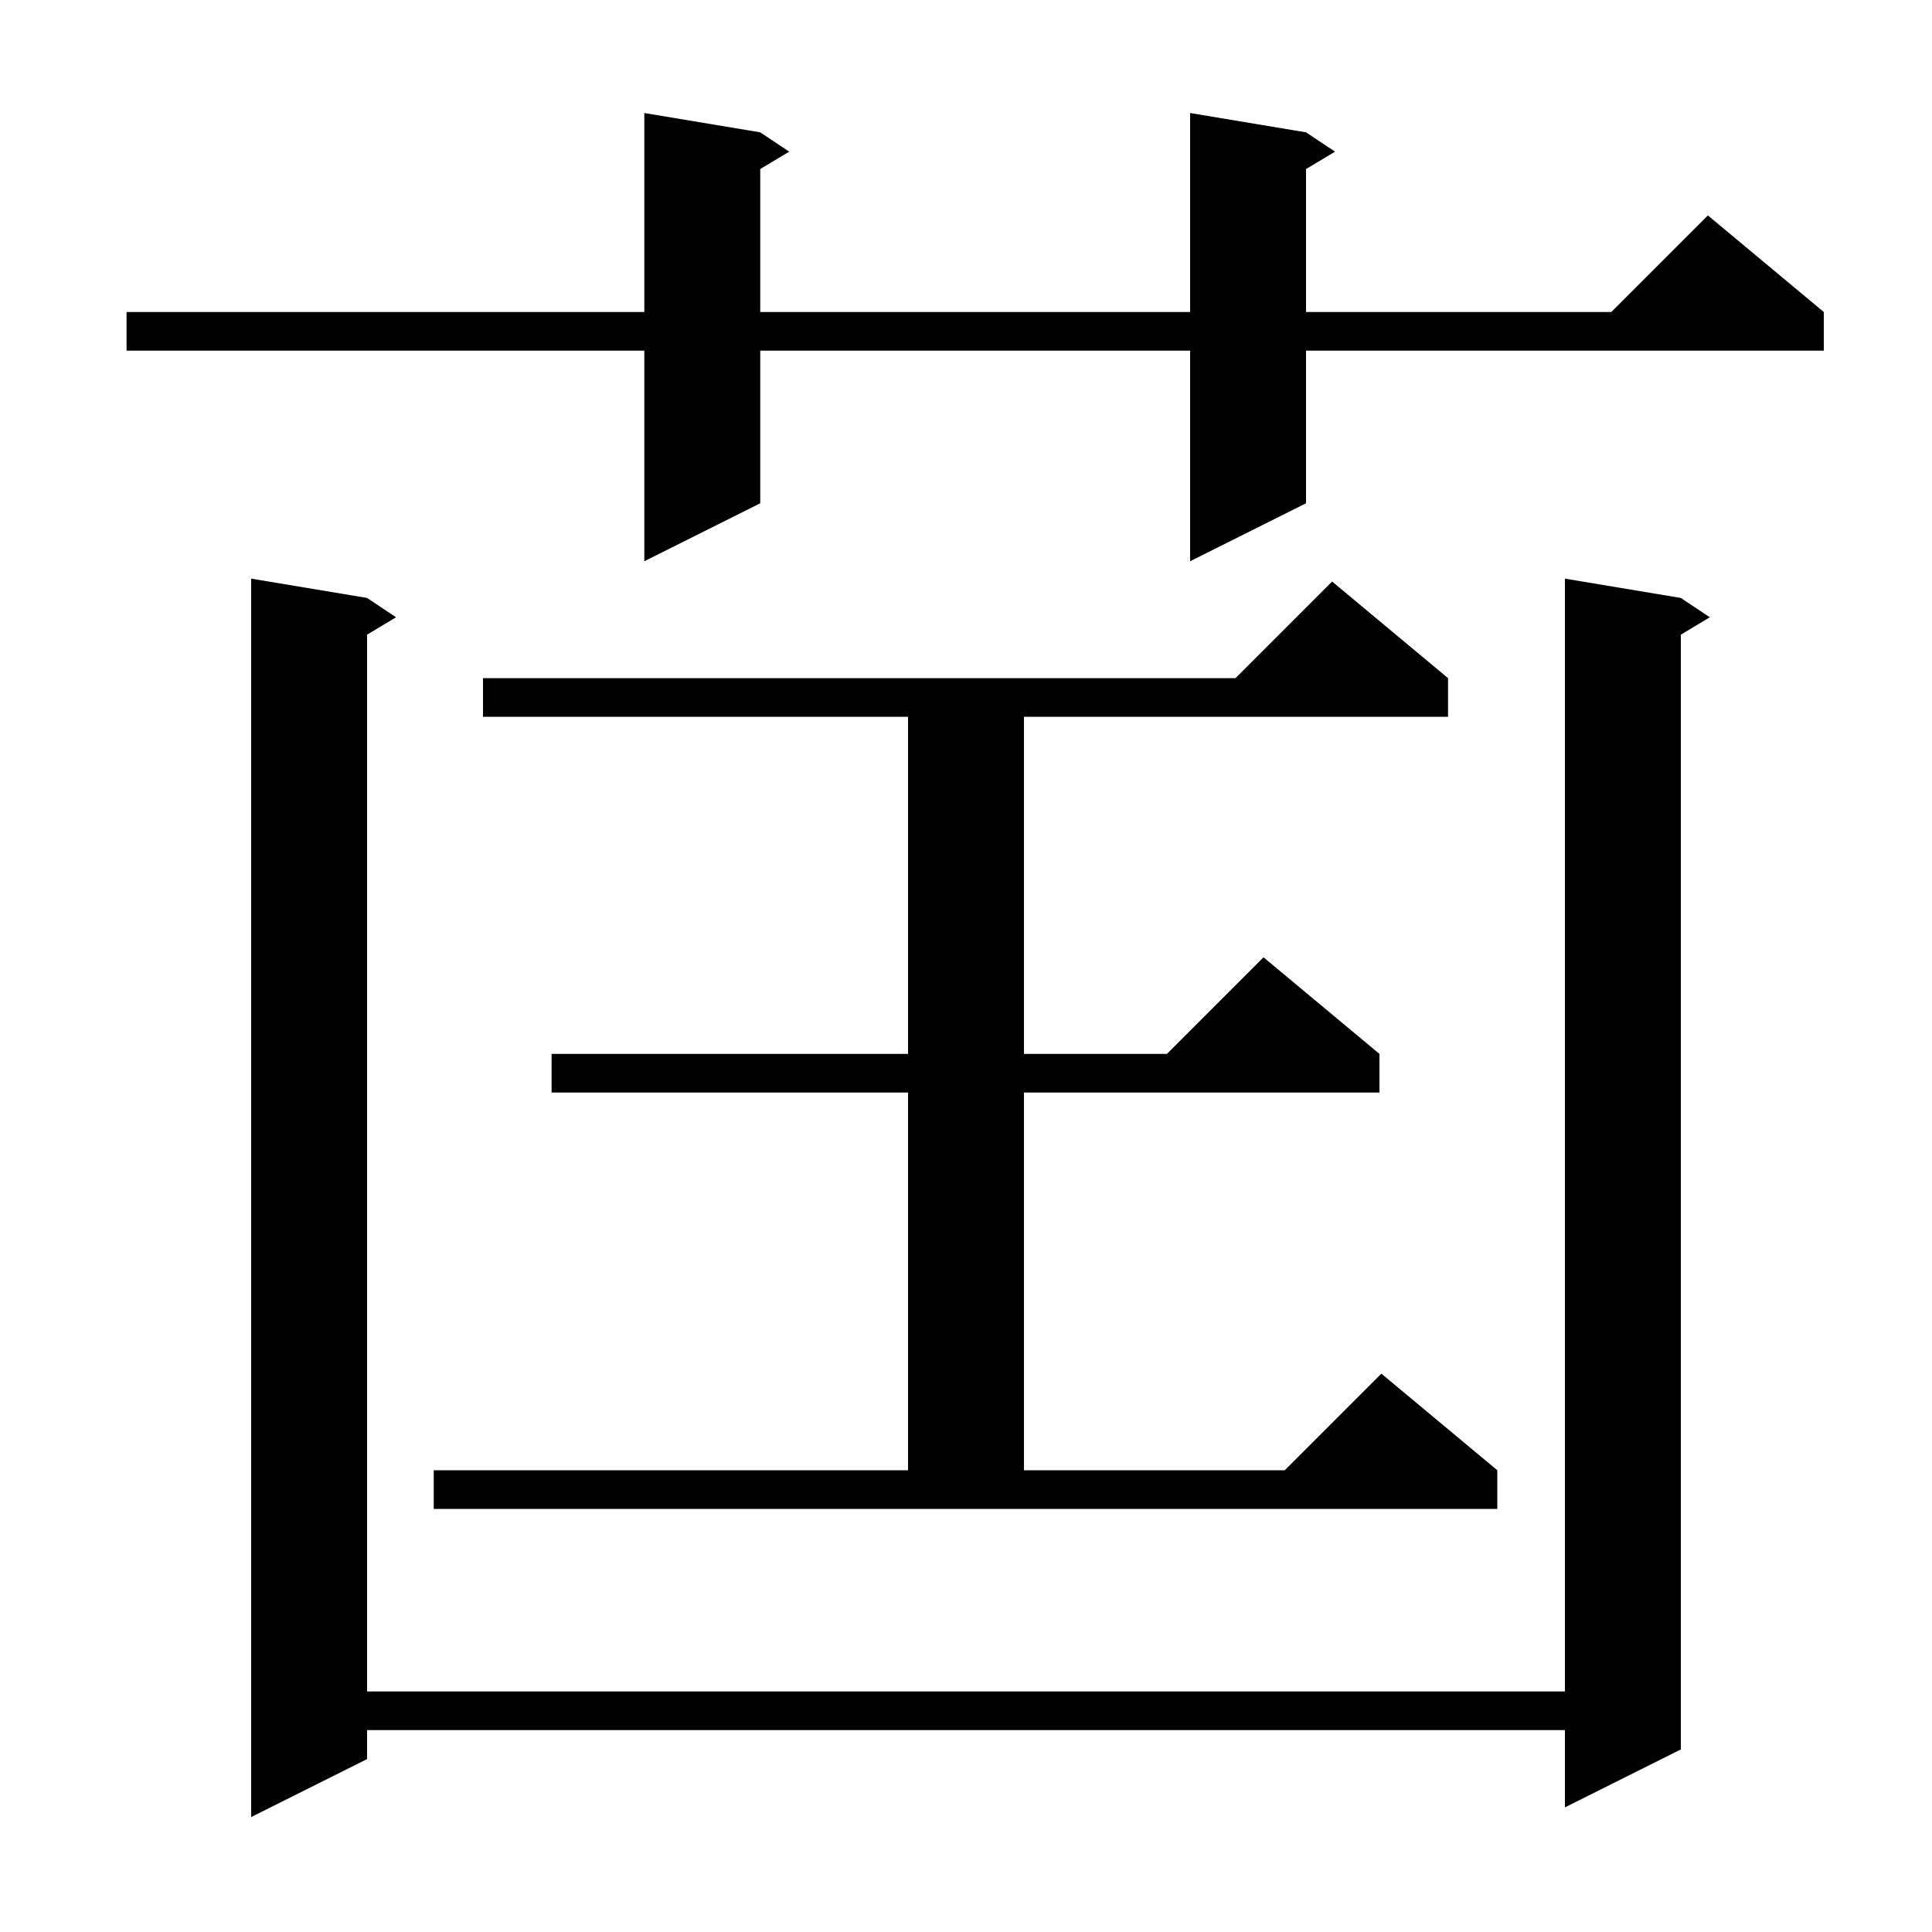 <svg xmlns="http://www.w3.org/2000/svg" xmlns:xlink="http://www.w3.org/1999/xlink" version="1.1" baseProfile="full" viewBox="0 0 200 200" width="200" height="200">
<g fill="black">
<path d="M 174.0 61.9 L 177.0 63.9 L 174.0 65.7 L 174.0 181.1 L 162.0 187.1 L 162.0 179.1 L 38.0 179.1 L 38.0 182.1 L 26.0 188.1 L 26.0 59.9 L 38.0 61.9 L 41.0 63.9 L 38.0 65.7 L 38.0 175.1 L 162.0 175.1 L 162.0 59.9 Z M 44.9 152.2 L 94.0 152.2 L 94.0 113.1 L 57.1 113.1 L 57.1 109.1 L 94.0 109.1 L 94.0 74.2 L 50.0 74.2 L 50.0 70.2 L 127.9 70.2 L 137.9 60.2 L 149.9 70.2 L 149.9 74.2 L 106.0 74.2 L 106.0 109.1 L 120.8 109.1 L 130.8 99.1 L 142.8 109.1 L 142.8 113.1 L 106.0 113.1 L 106.0 152.2 L 133.0 152.2 L 143.0 142.2 L 155.0 152.2 L 155.0 156.2 L 44.9 156.2 Z M 135.2 13.7 L 138.2 15.7 L 135.2 17.5 L 135.2 32.3 L 166.8 32.3 L 176.8 22.3 L 188.8 32.3 L 188.8 36.3 L 135.2 36.3 L 135.2 52.1 L 123.2 58.1 L 123.2 36.3 L 78.7 36.3 L 78.7 52.1 L 66.7 58.1 L 66.7 36.3 L 13.1 36.3 L 13.1 32.3 L 66.7 32.3 L 66.7 11.7 L 78.7 13.7 L 81.7 15.7 L 78.7 17.5 L 78.7 32.3 L 123.2 32.3 L 123.2 11.7 Z " />
</g>
</svg>
